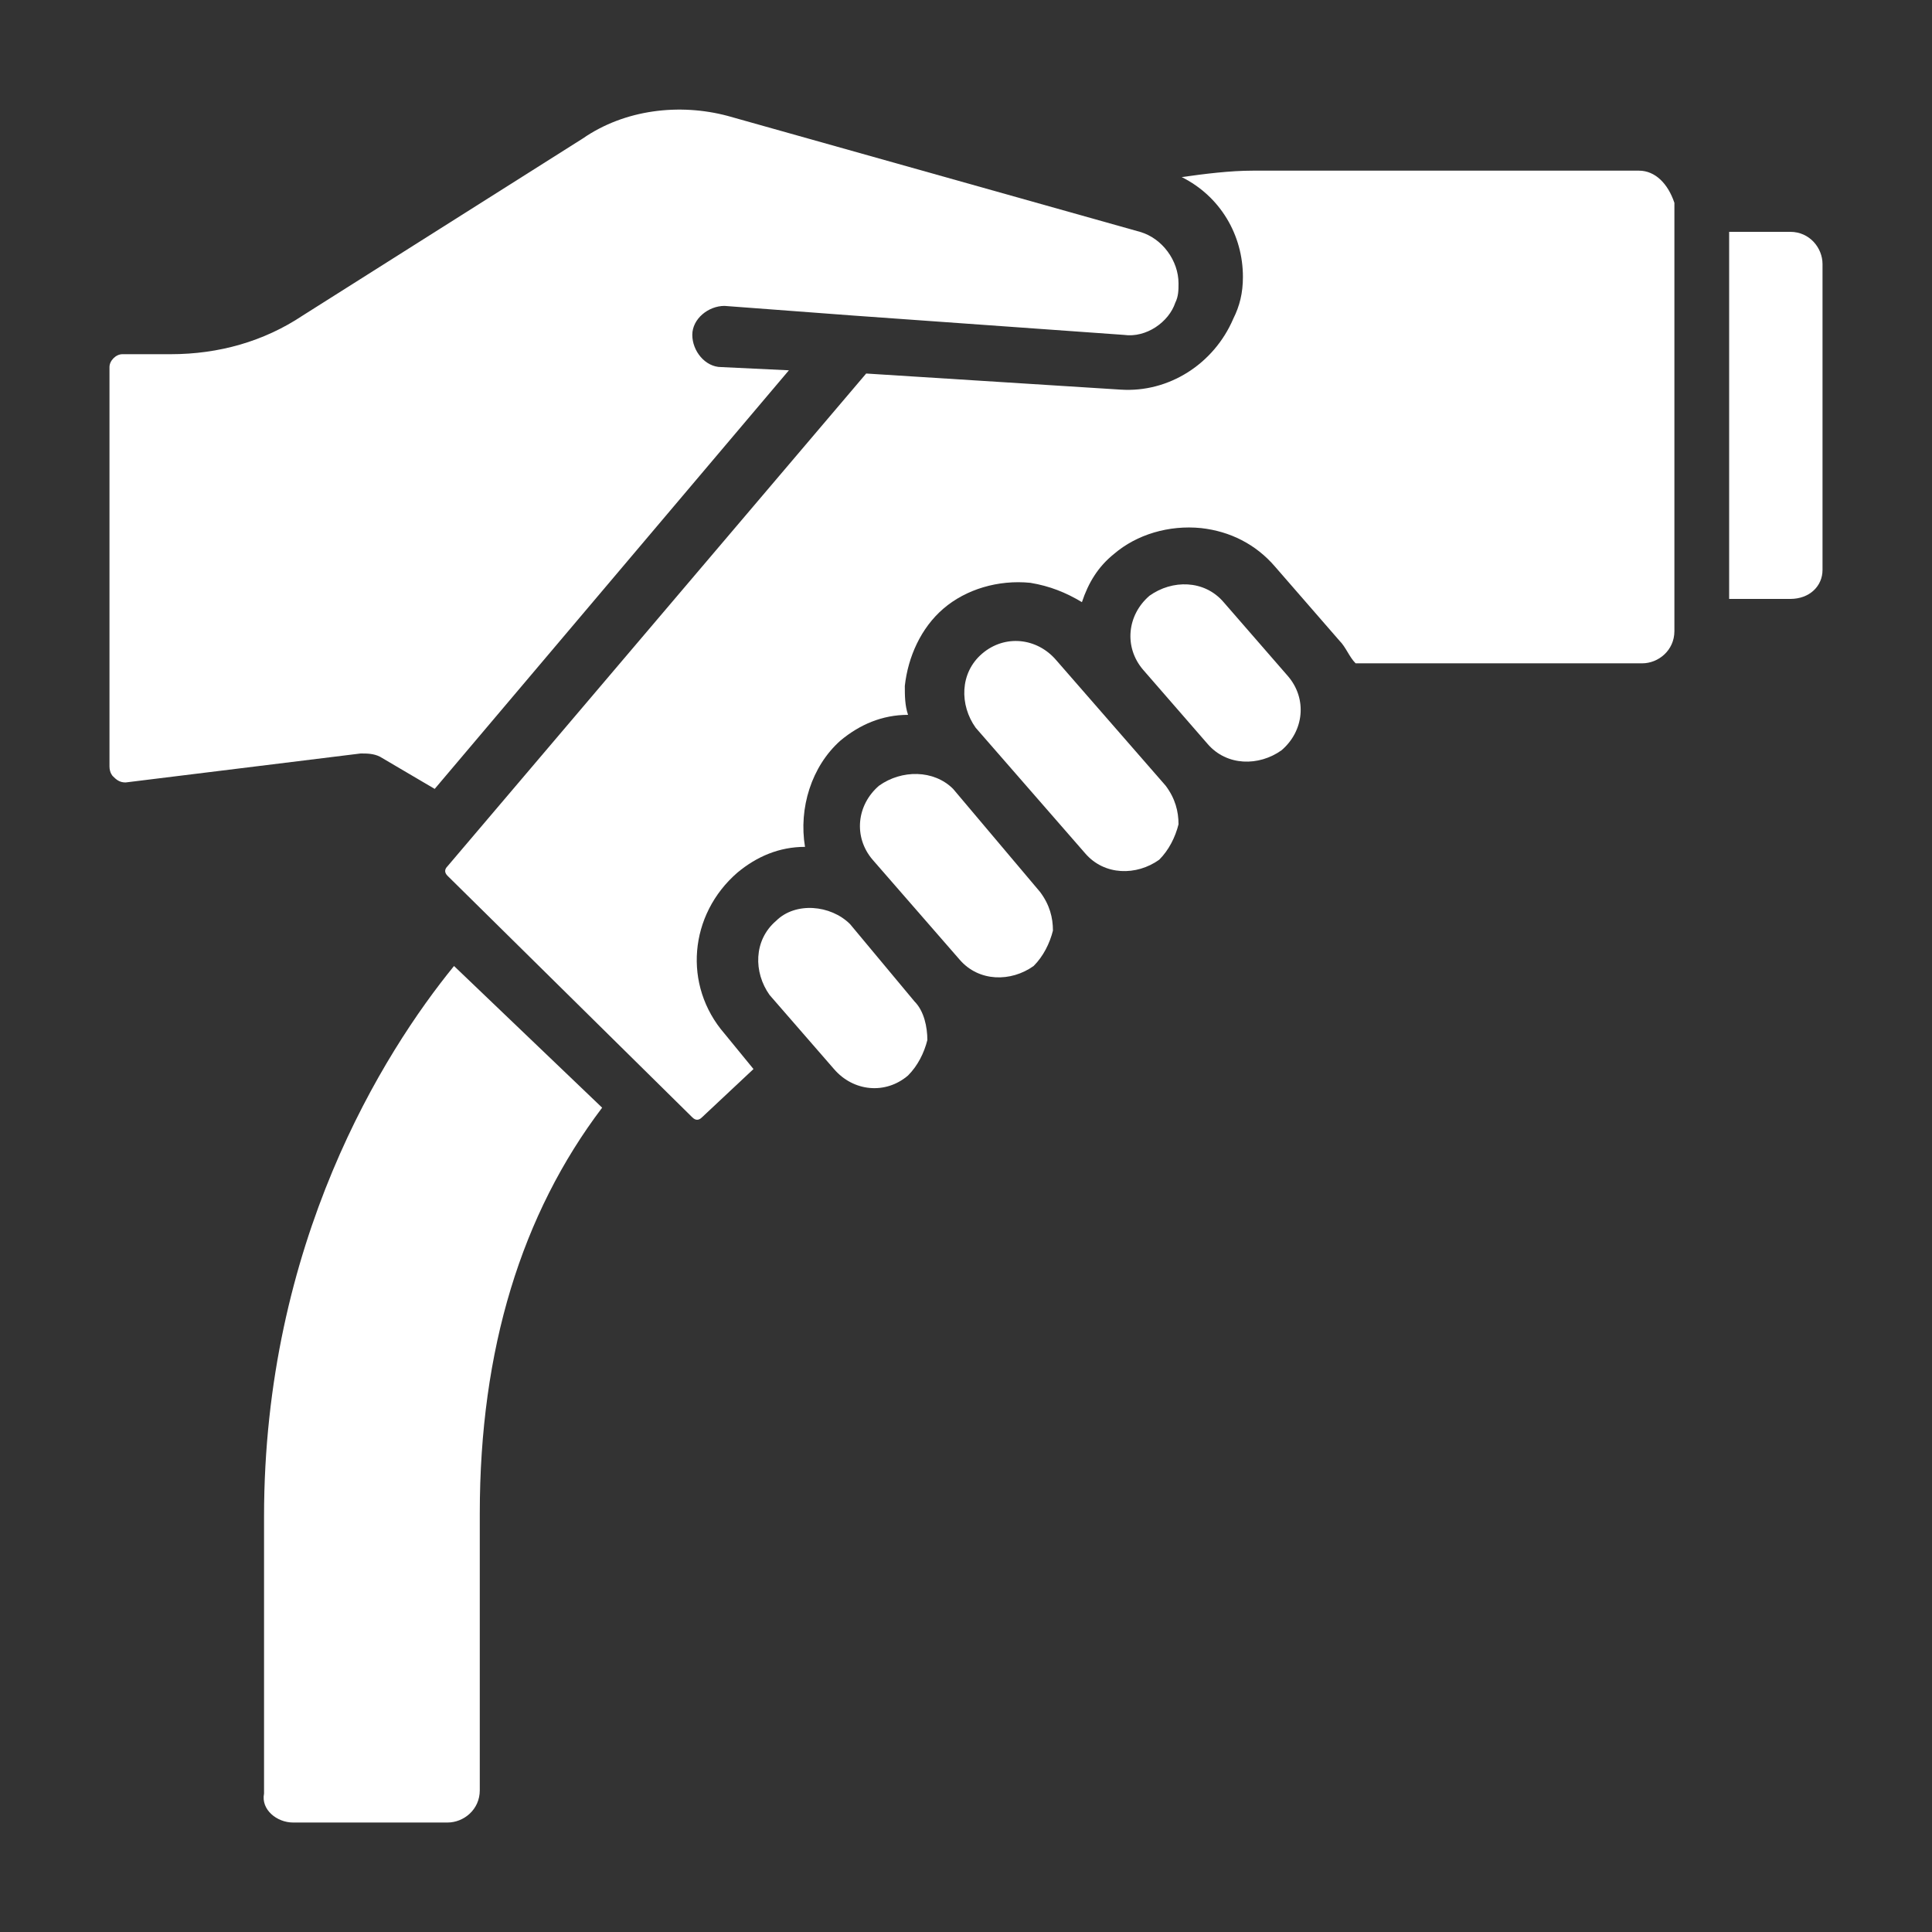 <?xml version="1.0" encoding="utf-8"?>
<!-- Generator: Adobe Illustrator 27.1.1, SVG Export Plug-In . SVG Version: 6.00 Build 0)  -->
<svg version="1.1" id="Icons" xmlns="http://www.w3.org/2000/svg" xmlns:xlink="http://www.w3.org/1999/xlink" x="0px" y="0px"
	 viewBox="0 0 60 60" style="enable-background:new 0 0 60 60;" xml:space="preserve">
<rect x="0" y="0" width="60" height="60" fill="#333333" stroke="none"/>
<style type="text/css">
	.st0{fill:#FFFFFF;}
</style>
<path class="st0" d="M3.9,24.3l7.3-0.9c0.2,0,0.4,0,0.6,0.1l1.7,1l11-13l-2.1-0.1c-0.5,0-0.9-0.5-0.9-1s0.5-0.9,1-0.9l4,0.3l8.4,0.6
	c0.7,0.1,1.4-0.4,1.6-1c0.1-0.2,0.1-0.4,0.1-0.6c0-0.7-0.5-1.4-1.2-1.6L22.6,3.6c-1.5-0.4-3.2-0.2-4.5,0.7L9.4,9.8
	C8.2,10.6,6.8,11,5.3,11H3.8c-0.2,0-0.4,0.2-0.4,0.4v12.4c0,0.2,0.1,0.3,0.1,0.3C3.6,24.2,3.7,24.3,3.9,24.3L3.9,24.3z"/>
<path class="st0" d="M9.1,56.6h4.8c0.5,0,1-0.4,1-1v-8.6c0-5.1,1.3-9.3,3.8-12.6L14.1,30c-2.2,2.7-5.9,8.6-5.9,17.1v8.6
	C8.1,56.2,8.6,56.6,9.1,56.6z"/>
<path class="st0" d="M56.6,17.7V8.2c0-0.5-0.4-1-1-1h-1.9v11.4h1.9C56.2,18.6,56.6,18.2,56.6,17.7z"/>
<path class="st0" d="M30.5,20.3c-0.7,0.6-0.7,1.6-0.2,2.3l3.4,3.9c0.6,0.7,1.6,0.7,2.3,0.2c0.3-0.3,0.5-0.7,0.6-1.1
	c0-0.4-0.1-0.8-0.4-1.2l-3.4-3.9C32.2,19.8,31.2,19.7,30.5,20.3L30.5,20.3z"/>
<path class="st0" d="M24.1,28.6c-0.7,0.6-0.7,1.6-0.2,2.3c0,0,2,2.3,2,2.3c0.6,0.7,1.6,0.8,2.3,0.2c0.3-0.3,0.5-0.7,0.6-1.1
	c0-0.4-0.1-0.9-0.4-1.2l-2-2.4C25.8,28.1,24.7,28,24.1,28.6z"/>
<path class="st0" d="M38,18.7c-0.6-0.7-1.6-0.7-2.3-0.2c-0.7,0.6-0.8,1.6-0.2,2.3l2,2.3c0.6,0.7,1.6,0.7,2.3,0.2
	c0.7-0.6,0.8-1.6,0.2-2.3L38,18.7z"/>
<path class="st0" d="M27.3,24.4c-0.7,0.6-0.8,1.6-0.2,2.3l2.7,3.1c0.6,0.7,1.6,0.7,2.3,0.2c0.3-0.3,0.5-0.7,0.6-1.1
	c0-0.4-0.1-0.8-0.4-1.2l-2.7-3.2C29,23.9,28,23.9,27.3,24.4L27.3,24.4z"/>
<path class="st0" d="M50.9,5.3h-12c-0.7,0-1.5,0.1-2.2,0.2c1.2,0.6,1.9,1.8,1.9,3.1c0,0.5-0.1,0.9-0.3,1.3c-0.6,1.4-2,2.3-3.5,2.2
	l-7.9-0.5L13.9,26.9c-0.1,0.1-0.1,0.2,0,0.3l7.6,7.5c0.1,0.1,0.2,0.1,0.3,0l1.6-1.5l-0.9-1.1c-1.3-1.5-1.1-3.7,0.4-5
	c0.6-0.5,1.3-0.8,2.1-0.8c-0.2-1.2,0.2-2.5,1.1-3.3c0.6-0.5,1.3-0.8,2.1-0.8c-0.1-0.3-0.1-0.6-0.1-0.9c0.1-0.9,0.5-1.8,1.2-2.4
	c0.7-0.6,1.7-0.9,2.7-0.8c0.6,0.1,1.1,0.3,1.6,0.6c0.2-0.6,0.5-1.1,1-1.5c0.7-0.6,1.7-0.9,2.7-0.8c0.9,0.1,1.7,0.5,2.3,1.2l2,2.3
	c0.2,0.2,0.3,0.5,0.5,0.7h8.9c0.5,0,1-0.4,1-1V6.3C51.8,5.7,51.4,5.3,50.9,5.3z"/>
</svg>
